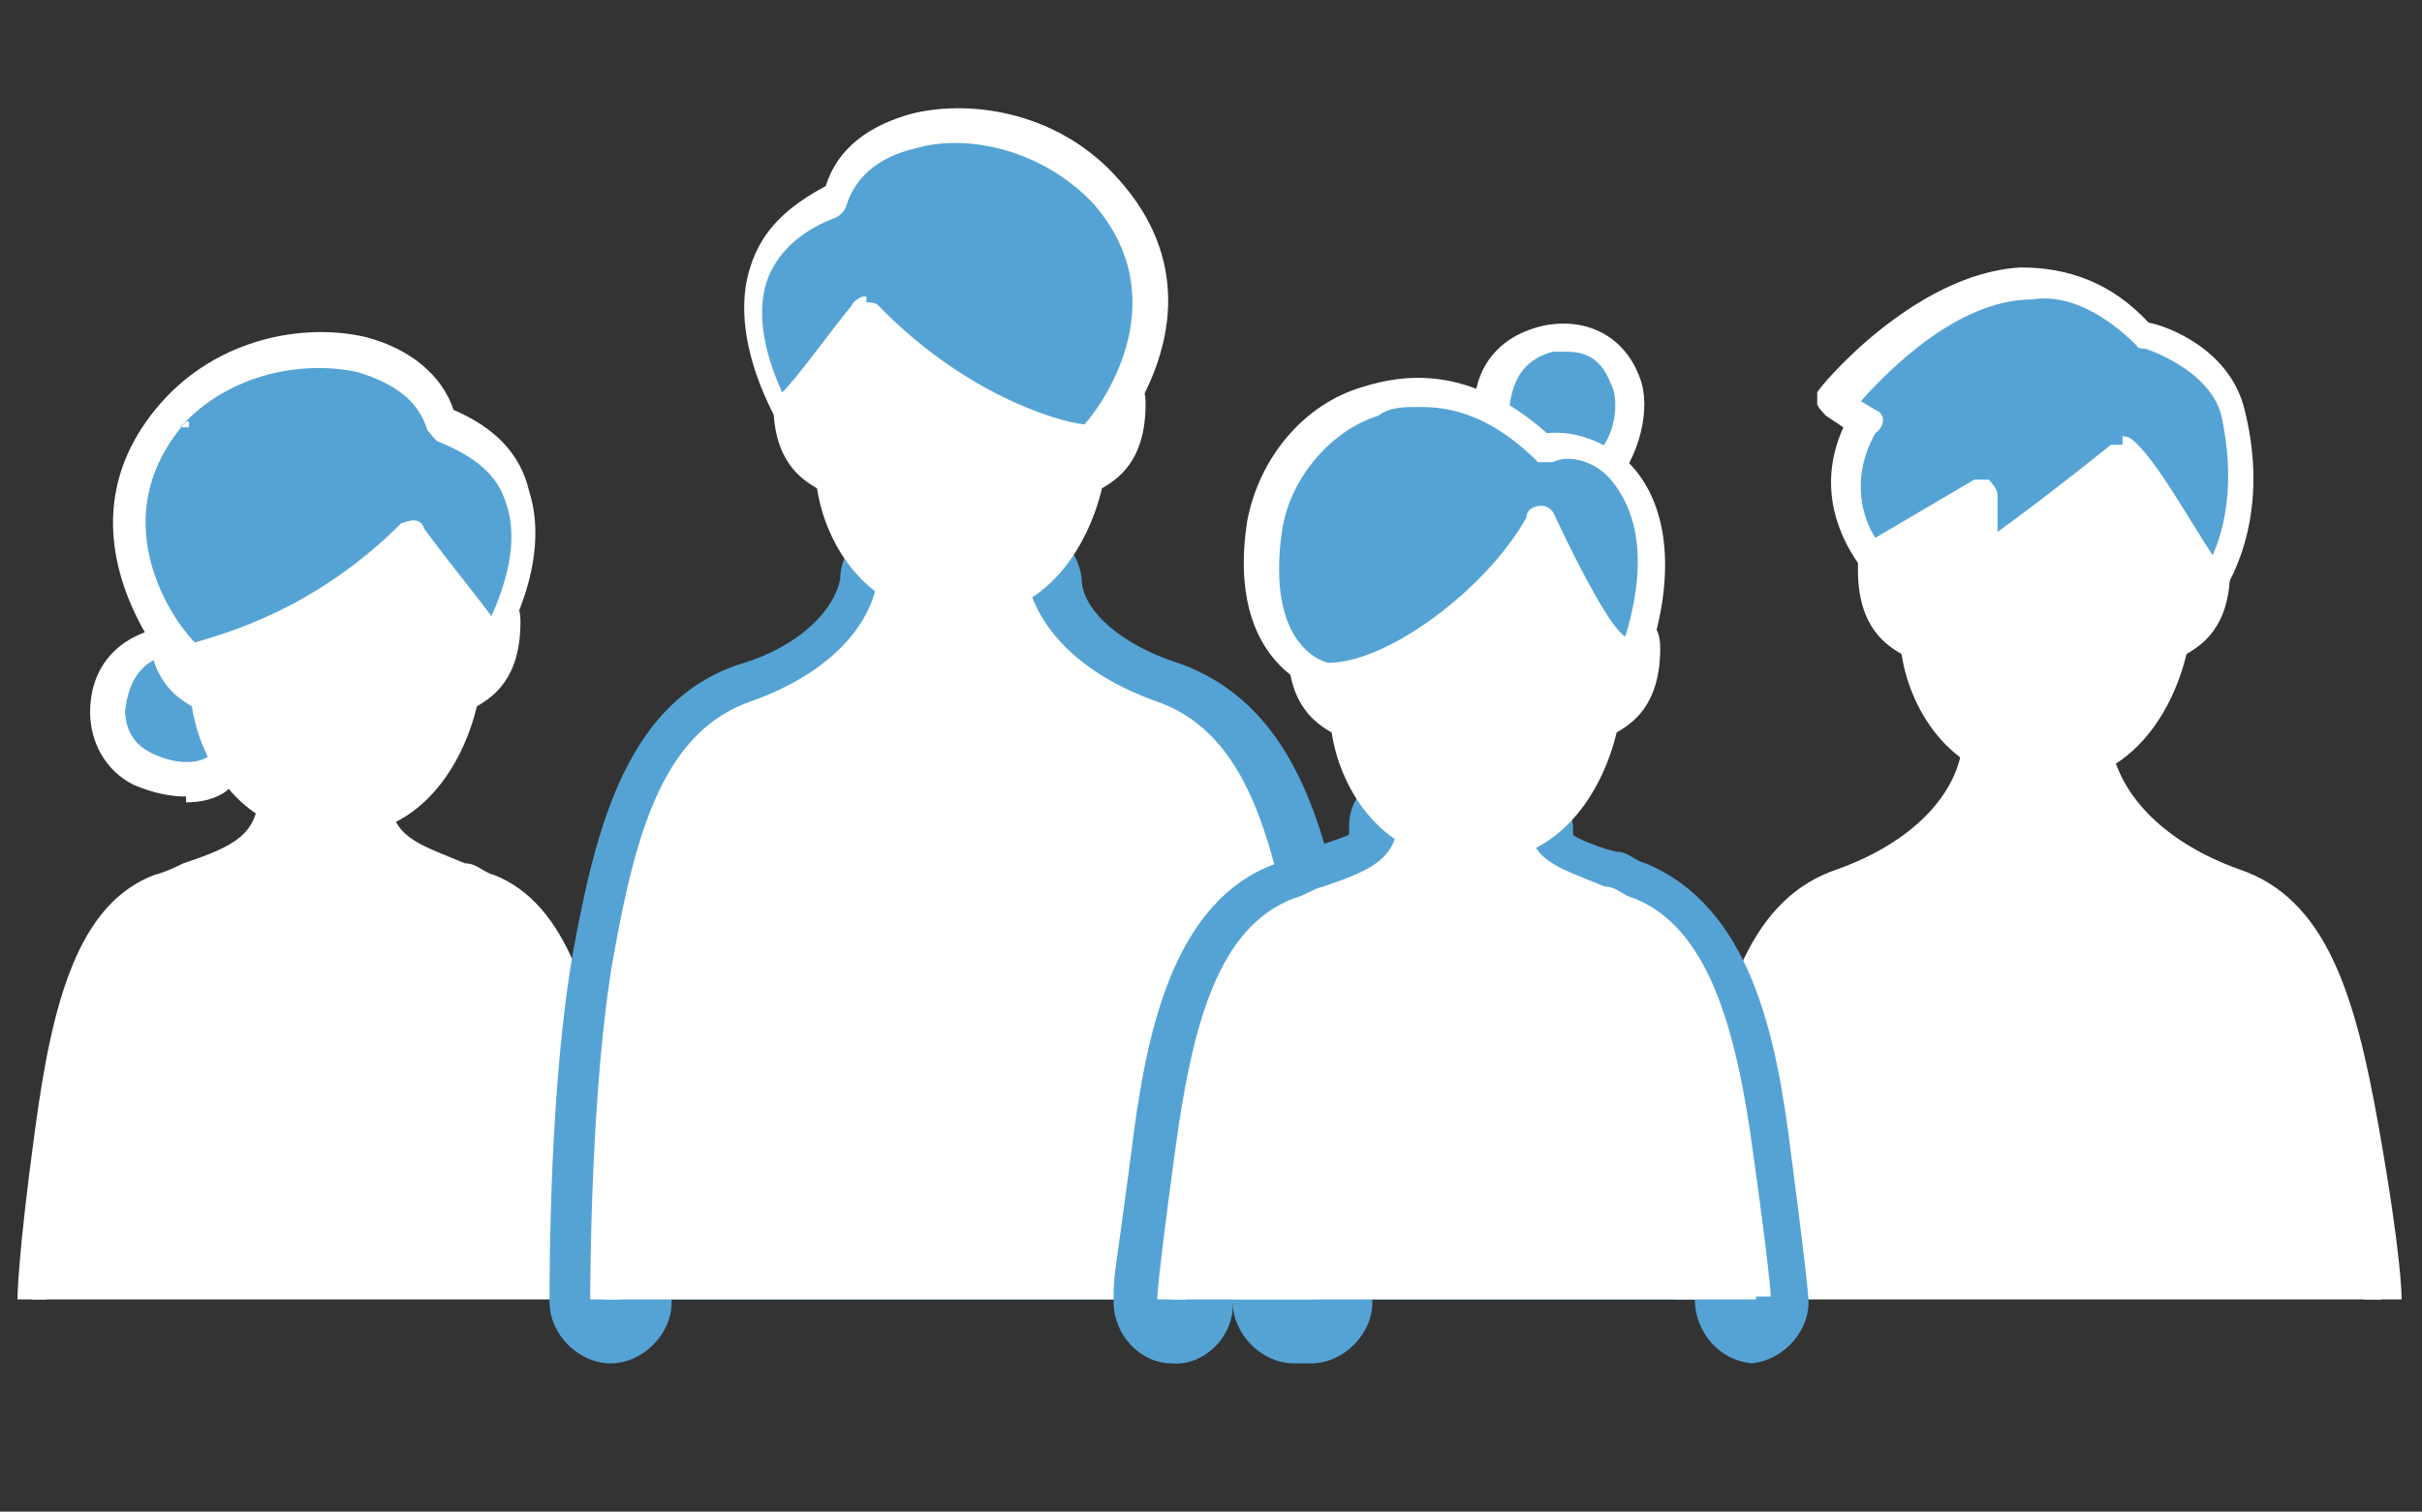 <?xml version="1.0" encoding="UTF-8"?>
<svg id="_レイヤー_1" data-name=" レイヤー 1" xmlns="http://www.w3.org/2000/svg" width="83.3" height="52" version="1.1" viewBox="0 0 83.3 52">
  <rect x="0" y="0" width="83.3" height="52" fill="#333333" stroke="none"/>
  <defs>
    <style>
      .cls-1 {
        fill: #55a3d5;
      }

      .cls-1, .cls-2 {
        stroke-width: 0px;
      }

      .cls-2 {
        fill: #fff;
      }
    </style>
  </defs>
  <g>
    <path class="cls-1" d="M3.8,24.4c0-1.1.6-2.1,1.9-2.4s2.3.3,2.6,1.4.1,2.4-.8,3.1-3.9,0-3.8-2.1h.1Z"/>
    <path class="cls-2" d="M6.4,27.4c-.5,0-1.1-.1-1.8-.4-1-.5-1.5-1.5-1.5-2.5h0c0-1.6,1-2.6,2.4-2.9,1.5-.3,2.8.4,3.3,1.8.4,1,.1,2.8-1,3.8-.4.3-.9.4-1.4.4h0v-.2ZM4.3,24.4c0,.9.5,1.3.9,1.5.8.4,1.6.4,2,.1.8-.6.9-2,.6-2.5-.3-.9-1-1.3-2-1-1.1.3-1.4,1.1-1.5,2h0Z"/>
  </g>
  <g>
    <g>
      <path class="cls-2" d="M21.2,44.7s0-1.3-.6-5.8-1.5-7.5-3.8-8.4-3.8-1.1-3.9-3.1h-3.5c-.1,2-1.6,2.3-3.9,3.1s-3.1,3.9-3.8,8.4c-.6,4.5-.6,5.8-.6,5.8"/>
      <path class="cls-2" d="M20.7,44.7s0-1.4-.6-5.6c-.6-4.9-1.6-7.3-3.4-7.9-.4-.1-.6-.3-1-.4-1.6-.6-2.9-1.1-3.3-2.8h-2.5c-.4,1.6-1.6,2.1-3.3,2.8-.3,0-.6.3-1,.4-1.8.8-2.8,3-3.4,7.9-.6,4.4-.6,5.6-.6,5.6H.6s0-1.4.6-5.8c.6-4.5,1.5-7.8,4.1-8.8.4-.1.8-.3,1-.4,1.8-.6,2.5-1,2.6-2.3v-.5h4.5v.5c.1,1.4.9,1.6,2.6,2.3.4,0,.6.3,1,.4,2.5,1,3.5,4.3,4.1,8.8s.6,5.8.6,5.8h-1.3.3Z"/>
    </g>
    <g>
      <g>
        <path class="cls-2" d="M15.7,20.4c0-1.8-.8-2.9-1.5-3.5-1.6-1.5-4.3-1.5-5.9,0s-1.5,1.9-1.5,3.5c0,0-1.1,0-1.1,1,0,2.3,1.5,2.5,1.5,2.5.3,1.5,1.4,4.4,4.3,4.4s3.9-2.8,4.3-4.4c0,0,1.5-.3,1.5-2.5s-1.1-1-1.1-1h-.5Z"/>
        <path class="cls-2" d="M11.2,28.7c-2.8,0-4.3-2.4-4.6-4.4-.5-.3-1.5-.9-1.5-2.9s.3-1,.5-1.1c.3-.3.5-.3.8-.4,0-1.4.8-2.6,1.8-3.5,1.9-1.6,4.8-1.6,6.6,0,1,.9,1.6,2,1.8,3.5.3,0,.5.1.8.4s.5.5.5,1.1c0,2-1,2.6-1.5,2.9-.5,2.1-2,4.4-4.6,4.4h-.6ZM6.6,20.9s-.4,0-.5.1v.4c0,1.8.9,1.9,1,2,.3,0,.4.3.4.4,0,.6.9,3.9,3.8,3.9s3.6-3.3,3.8-3.9c0-.3.3-.4.5-.4,0,0,1-.3,1-2v-.4c-.1,0-.4-.1-.5-.1s-.3,0-.4-.1c0,0-.1-.3-.1-.4,0-1.4-.5-2.4-1.4-3.1-1.5-1.3-3.8-1.3-5.3,0-.9.8-1.4,1.9-1.4,3.1s0,.3,0,.4c0,0-.3.1-.4.1h-.4Z"/>
      </g>
      <g>
        <path class="cls-1" d="M5.9,14.3c2.9-3.3,8.7-2.8,9.4.3,5.1,2,1.6,7.4,1.6,7.4,0,0-1.6-1.9-2.9-3.6-3.6,3.8-7.8,4.4-7.8,4.4,0,0-4.1-4.4-.4-8.5h.1Z"/>
        <path class="cls-2" d="M6.4,23.3c0,0-.3,0-.4-.1,0,0-4.4-4.8-.5-9.3h0c2-2.3,5-2.8,7.1-2.3,1.5.4,2.6,1.3,3,2.5,1.4.6,2.3,1.5,2.6,2.8.8,2.5-.9,5.3-1,5.4,0,.1-.3.3-.4.3s-.4,0-.4-.1c0,0-1.4-1.5-2.5-3.1-3.6,3.5-7.4,4.1-7.5,4.1h0v-.2ZM6.4,14.5c-2.9,3.3-.5,6.8.3,7.6,1-.3,4.1-1.1,7.1-4.1,0,0,.3-.1.4-.1s.3,0,.4.3c.8,1.1,1.8,2.3,2.3,3,.4-.9,1-2.5.5-3.9-.3-1-1.1-1.6-2.3-2.1-.1,0-.3-.3-.4-.4-.3-1-1.1-1.6-2.4-2-1.8-.4-4.4,0-6.1,1.9h.3v-.2Z"/>
      </g>
    </g>
  </g>
  <g>
    <g>
      <path class="cls-1" d="M44.5,44.7s0-7.1-.8-11.7c-.8-4.5-1.8-7.5-4.4-8.4-2.6-.9-4.5-2.8-4.6-4.8h-4.1c-.1,2-2,3.9-4.6,4.8s-3.8,3.9-4.4,8.4c-.8,4.5-.8,11.7-.8,11.7"/>
      <path class="cls-1" d="M44.5,46.9c-1.1,0-2.1-1-2.1-2.1s0-7-.6-11.3-1.5-6.1-3-6.6c-2.8-.9-4.6-2.6-5.6-4.6h-.9c-.9,2-2.9,3.8-5.6,4.6-1.5.5-2.4,2.4-3,6.6-.6,4.3-.6,11.3-.6,11.3,0,1.1-1,2.1-2.1,2.1h0c-1.1,0-2.1-1-2.1-2.1s0-7.4.8-12c.8-4.4,1.9-8.8,5.9-10,1.9-.6,3.1-1.8,3.3-2.9,0-1.1,1-1.9,2.1-1.9h4.1c1.1,0,2,.9,2.1,1.9,0,1.1,1.4,2.3,3.3,2.9,4,1.4,5.1,5.6,5.9,10,.8,4.6.8,11.7.8,12,0,1.1-1,2.1-2.1,2.1h-.6Z"/>
    </g>
    <g>
      <path class="cls-2" d="M44.5,44.7s0-7.1-.8-11.7c-.8-4.5-1.8-7.5-4.4-8.4-2.6-.9-4.5-2.8-4.6-4.8h-4.1c-.1,2-2,3.9-4.6,4.8s-3.8,3.9-4.4,8.4c-.8,4.5-.8,11.7-.8,11.7"/>
      <path class="cls-2" d="M45,44.7h-1s0-7.1-.8-11.5c-.6-4.1-1.6-7.1-4.1-7.9-2.6-.9-4.5-2.6-4.9-4.8h-3.1c-.4,2-2.3,3.8-4.9,4.8-2.5.9-3.4,3.8-4.1,7.9-.8,4.4-.8,11.5-.8,11.5h-1c0-.3,0-7.3.8-11.8s1.8-7.8,4.8-8.8c2.5-.9,4.1-2.5,4.3-4.3v-.5h5.1v.5c.3,1.8,1.9,3.4,4.4,4.3,3,1,4,4.3,4.8,8.8s.8,11.4.8,11.8h-.3Z"/>
    </g>
    <g>
      <g>
        <path class="cls-2" d="M37.1,12.9c0-1.8-.8-2.9-1.5-3.5-1.6-1.5-4.3-1.5-5.9,0s-1.5,1.9-1.5,3.5c0,0-1.1,0-1.1,1,0,2.3,1.5,2.5,1.5,2.5.3,1.5,1.4,4.4,4.3,4.4s3.9-2.8,4.3-4.4c0,0,1.5-.3,1.5-2.5s-1.1-1-1.1-1h-.5Z"/>
        <path class="cls-2" d="M32.7,21.2c-2.8,0-4.3-2.4-4.6-4.4-.5-.3-1.5-.9-1.5-2.9s.3-1,.5-1.1c.3-.3.5-.3.8-.4,0-1.4.8-2.6,1.8-3.5,1.9-1.6,4.8-1.6,6.6,0,1,.9,1.6,2,1.8,3.5.3,0,.5.1.8.4s.5.5.5,1.1c0,2-1,2.6-1.5,2.9-.5,2.1-2,4.4-4.6,4.4h-.6ZM28.1,13.4s-.4,0-.5.1v.4c0,1.8.9,1.9,1,2,.3,0,.4.3.4.4,0,.6.9,3.9,3.8,3.9s3.6-3.3,3.8-3.9c0-.3.3-.4.5-.4,0,0,1-.3,1-2v-.4c0,0-.4-.1-.5-.1s-.3,0-.4-.1c0,0,0-.3,0-.4,0-1.4-.5-2.4-1.4-3.1-1.5-1.3-3.8-1.3-5.3,0-.9.8-1.4,1.9-1.4,3.1s0,.3-.1.4c0,0-.3.1-.4.1,0,0-.4,0-.4,0Z"/>
      </g>
      <g>
        <path class="cls-1" d="M38,6.7c-2.9-3.3-8.7-2.8-9.4.3-5.1,2-1.6,7.4-1.6,7.4,0,0,1.6-1.9,2.9-3.6,3.6,3.8,7.8,4.4,7.8,4.4,0,0,4.1-4.4.4-8.5h-.1Z"/>
        <path class="cls-2" d="M37.6,15.8h0c0,0-4-.6-7.5-4.1-1.1,1.6-2.5,3-2.5,3.1,0,0-.3.3-.4.1-.1,0-.4,0-.4-.3,0,0-1.8-2.9-1-5.4.4-1.3,1.3-2.1,2.6-2.8.4-1.3,1.5-2.1,3-2.5,2.1-.5,5.1,0,7.1,2.3h0c4,4.5-.4,9.3-.5,9.3,0,0-.3.1-.4.1h0v.2ZM29.8,10.4c.1,0,.3,0,.4.1,2.9,3,6.1,4,7.1,4.1.8-.9,3.1-4.4.3-7.6h0c-1.8-1.9-4.4-2.4-6.1-1.9-1.3.3-2.1,1-2.4,2,0,0-.1.3-.4.4-1.3.5-2,1.3-2.3,2.1-.5,1.4.1,3,.5,3.9.6-.6,1.5-1.9,2.4-3,0-.1.3-.3.4-.3h.1v.2Z"/>
      </g>
    </g>
  </g>
  <g>
    <g>
      <path class="cls-2" d="M81.9,44.7s0-1.4-.8-5.9-1.8-7.5-4.4-8.4-4.5-2.8-4.6-4.8h-4.1c0,2-2,3.9-4.6,4.8s-3.8,3.9-4.4,8.4c-.8,4.5-.8,5.9-.8,5.9"/>
      <path class="cls-2" d="M81.3,44.7s0-1.5-.8-5.8c-.6-4.1-1.6-7.1-4.1-7.9-2.6-.9-4.5-2.6-4.9-4.8h-3.1c-.4,2-2.3,3.8-4.9,4.8-2.5.9-3.4,3.8-4.1,7.9-.6,4.4-.8,5.8-.8,5.8h-1s0-1.5.8-6,1.8-7.8,4.8-8.8c2.5-.9,4.1-2.5,4.3-4.3v-.5h5.1v.5c.3,1.8,1.9,3.4,4.4,4.3,3,1,4,4.3,4.8,8.8s.8,5.9.8,6h-1.3Z"/>
    </g>
    <g>
      <path class="cls-2" d="M74.5,18.6c0-1.8-.8-2.9-1.5-3.5-1.6-1.5-4.3-1.5-5.9,0s-1.5,1.9-1.5,3.5c0,0-1.1,0-1.1,1,0,2.3,1.5,2.5,1.5,2.5.3,1.5,1.4,4.4,4.3,4.4s3.9-2.8,4.3-4.4c0,0,1.5-.3,1.5-2.5s-1.1-1-1.1-1h-.5Z"/>
      <path class="cls-2" d="M70,26.9c-2.8,0-4.3-2.4-4.6-4.4-.5-.3-1.5-.9-1.5-2.9s.3-1,.5-1.1c.3-.3.5-.3.8-.4,0-1.4.8-2.6,1.8-3.5,1.9-1.6,4.8-1.6,6.6,0,1,.9,1.6,2,1.8,3.5.3,0,.5.1.8.4s.5.5.5,1.1c0,2-1,2.6-1.5,2.9-.5,2.1-2,4.4-4.6,4.4h-.6ZM65.5,19.1s-.4,0-.5.1v.4c0,1.8.9,1.9,1,2,.3,0,.4.3.4.4,0,.6.9,3.9,3.8,3.9s3.6-3.3,3.8-3.9c0-.3.3-.4.5-.4,0,0,1-.3,1-2v-.4c0,0-.4-.1-.5-.1s-.3,0-.4-.1c0,0,0-.3,0-.4,0-1.4-.5-2.4-1.4-3.1-1.5-1.3-3.8-1.3-5.3,0-.9.8-1.4,1.9-1.4,3.1s0,.3,0,.4c0,0-.3.1-.4.1h-.4Z"/>
    </g>
  </g>
  <g>
    <g>
      <path class="cls-1" d="M60.4,44.7s0-.4-.6-4.9-1.5-7.5-3.8-8.4-3.8-1.1-3.9-3.1h-3.5c0,2-1.6,2.3-3.9,3.1s-3.1,3.9-3.8,8.4c-.6,4.5-.6,4.9-.6,4.9"/>
      <path class="cls-1" d="M60.4,46.9c-1.1,0-2-.9-2.1-2,0,0,0-.9-.6-4.6-.4-2.6-1-6.1-2.4-6.6-.4,0-.6-.3-1-.4-1.4-.5-3-1.1-3.8-2.6h-.3c-.9,1.5-2.4,2.1-3.8,2.6-.3,0-.6.3-1,.4-1.5.6-2.1,4.1-2.4,6.6-.5,3.9-.6,4.6-.6,4.6,0,1.1-1,2.1-2.1,2-1.1,0-2-1-2-2.1s0-.5.6-5.1c.5-4.1,1.4-8.7,5-10,.4-.1.8-.3,1-.4.6-.3,1.4-.5,1.5-.6v-.3c0-1.1,1-2,2.1-2h3.5c1.1,0,2,.9,2.1,2v.3c0,.1,1,.5,1.5.6.4,0,.6.3,1,.4,3.6,1.5,4.5,5.9,5,10,.6,4.6.6,5,.6,5.1,0,1.1-1,2.1-2.1,2.1h.3Z"/>
    </g>
    <g>
      <path class="cls-2" d="M60.4,44.7s0-.4-.6-4.9-1.5-7.5-3.8-8.4-3.8-1.1-3.9-3.1h-3.5c0,2-1.6,2.3-3.9,3.1s-3.1,3.9-3.8,8.4c-.6,4.5-.6,4.9-.6,4.9"/>
      <path class="cls-2" d="M59.9,44.7s0-.6-.6-4.8c-.6-4.9-1.6-7.3-3.4-7.9-.4-.1-.6-.3-1-.4-1.6-.6-2.9-1.1-3.3-2.8h-2.5c-.4,1.6-1.6,2.1-3.3,2.8-.3,0-.6.3-1,.4-1.8.8-2.8,3-3.4,7.9-.6,4.3-.6,4.8-.6,4.8h-1s0-.6.6-5c.6-4.5,1.5-7.8,4.1-8.8.4-.1.6-.3,1-.4,1.8-.6,2.5-1,2.6-2.3v-.5h4.5v.5c0,1.4.9,1.6,2.6,2.3.4,0,.6.3,1,.4,2.5,1,3.5,4.3,4.1,8.8.6,4.3.6,4.9.6,4.9h-1,.5-.8.3Z"/>
    </g>
    <g>
      <path class="cls-2" d="M54.9,21.3c0-1.8-.8-2.9-1.5-3.5-1.6-1.5-4.3-1.5-5.9,0s-1.5,1.9-1.5,3.5c0,0-1.1,0-1.1,1,0,2.3,1.5,2.5,1.5,2.5.3,1.5,1.4,4.4,4.3,4.4s3.9-2.8,4.3-4.4c0,0,1.5-.3,1.5-2.5s-1.1-1-1.1-1h-.5Z"/>
      <path class="cls-2" d="M50.4,29.6c-2.8,0-4.3-2.4-4.6-4.4-.5-.3-1.5-.9-1.5-2.9s.3-1,.5-1.1c.3-.3.5-.3.8-.4,0-1.4.8-2.6,1.8-3.5,1.9-1.6,4.8-1.6,6.6,0,1,.9,1.6,2,1.8,3.5.3,0,.5.1.8.4s.5.5.5,1.1c0,2-1,2.6-1.5,2.9-.5,2.1-2,4.4-4.6,4.4h-.6ZM45.8,21.8s-.4,0-.5.1v.4c0,1.8.9,1.9,1,2h.4v.4c0,.6.9,3.9,3.8,3.9s3.6-3.3,3.8-3.9v-.4h.5s1-.3,1-2v-.4c0,0-.4-.1-.5-.1h-.5v-.5c0-1.4-.5-2.4-1.4-3.1-1.5-1.3-3.8-1.3-5.3,0-.9.8-1.4,1.9-1.4,3.1v.6h-.9,0Z"/>
    </g>
    <g>
      <path class="cls-1" d="M51.4,14.1c0-1.1.6-2.1,1.9-2.4s2.3.3,2.6,1.4,0,2.4-.8,3.1-3.9,0-3.8-2.1h0Z"/>
      <path class="cls-2" d="M54,17c-.5,0-1.1-.1-1.8-.4-1-.5-1.5-1.5-1.5-2.5h0c0-1.6,1-2.6,2.4-2.9,1.5-.3,2.8.4,3.3,1.8.4,1,0,2.8-1,3.8-.4.3-.9.4-1.4.4h0v-.2ZM53.9,12.1h-.5c-1.1.3-1.4,1.1-1.5,2h0c0,.9.5,1.3.9,1.5.8.4,1.6.4,2,.1.8-.6.9-2,.6-2.5-.3-.8-.8-1.1-1.5-1.1ZM51.4,14.1h0Z"/>
    </g>
    <g>
      <path class="cls-1" d="M52.9,17.9h0c-1.5,2.8-5.1,5.3-7.3,5.3,0,0-2.9-.6-2-5.3.6-3.6,5.3-6.6,9.5-2.5,2-.5,4.8,1.8,3.1,6.6-.6,2.1-3.4-4.1-3.4-4.1h.1Z"/>
      <path class="cls-2" d="M45.5,23.8c0,0-3.4-.8-2.6-5.9.4-2.1,1.9-4,4-4.6,1.3-.4,3.6-.8,6.3,1.6,1-.1,2,.3,2.8,1,1.4,1.4,1.6,3.8.8,6.4-.3.6-.6.8-.9.9-.9,0-2.1-2-3-4-1.8,2.5-5,4.8-7.3,4.8h0v-.2ZM48.8,14c-.5,0-1,0-1.4.3-1.6.5-3,2.1-3.3,3.9-.6,4.1,1.5,4.6,1.6,4.6,2,0,5.4-2.5,6.8-5,0-.3.3-.4.5-.4s.4.1.5.4c.9,1.9,1.9,3.8,2.4,4.1,1-3.3,0-4.8-.5-5.4s-1.4-.9-2-.6h-.5c-1.3-1.3-2.6-1.9-4-1.9,0,0,0,0,0,0Z"/>
    </g>
  </g>
  <g>
    <path class="cls-1" d="M72.9,15.6s-2.8,2.4-4.8,3.6v-2.3l-3.9,2.3s-1.8-2-.4-4.6l-1-.6s5.8-7.5,10.8-2.3c0,0,2.5.6,3,2.6.9,3.8-.8,5.9-.8,5.9,0,0-2.1-3.9-3.1-4.6h.2Z"/>
    <path class="cls-2" d="M76,20.8h0c0,0-.4,0-.4-.3-.5-.9-1.9-3.3-2.8-4.3-.9.6-2.9,2.3-4.4,3.3h-.5c0,0-.3-.3-.3-.5v-1.4l-3,1.9c-.3.1-.5,0-.6,0-.6-.8-1.6-2.6-.6-4.8l-.6-.4c0,0-.3-.3-.3-.4v-.4c0-.1,3.3-4.1,7-4.3,1.6,0,3.1.5,4.4,1.9.6.1,2.8.9,3.3,3,1,4-.8,6.3-.8,6.4s-.3.3-.4.3h0,0ZM72.9,15s.3,0,.4.1c.8.6,2,2.8,2.8,4,.4-.9.8-2.5.3-4.8-.4-1.6-2.6-2.3-2.6-2.3,0,0-.3,0-.3-.1-1.1-1.1-2.4-1.8-3.6-1.6-2.6,0-5,2.5-5.9,3.5l.5.3c.3.1.4.5,0,.8-.9,1.6-.4,3,0,3.6l3.4-2h.5c0,0,.3.3.3.5v1.3c1.8-1.3,3.9-3,3.9-3h.4v-.3h-.2Z"/>
  </g>
</svg>